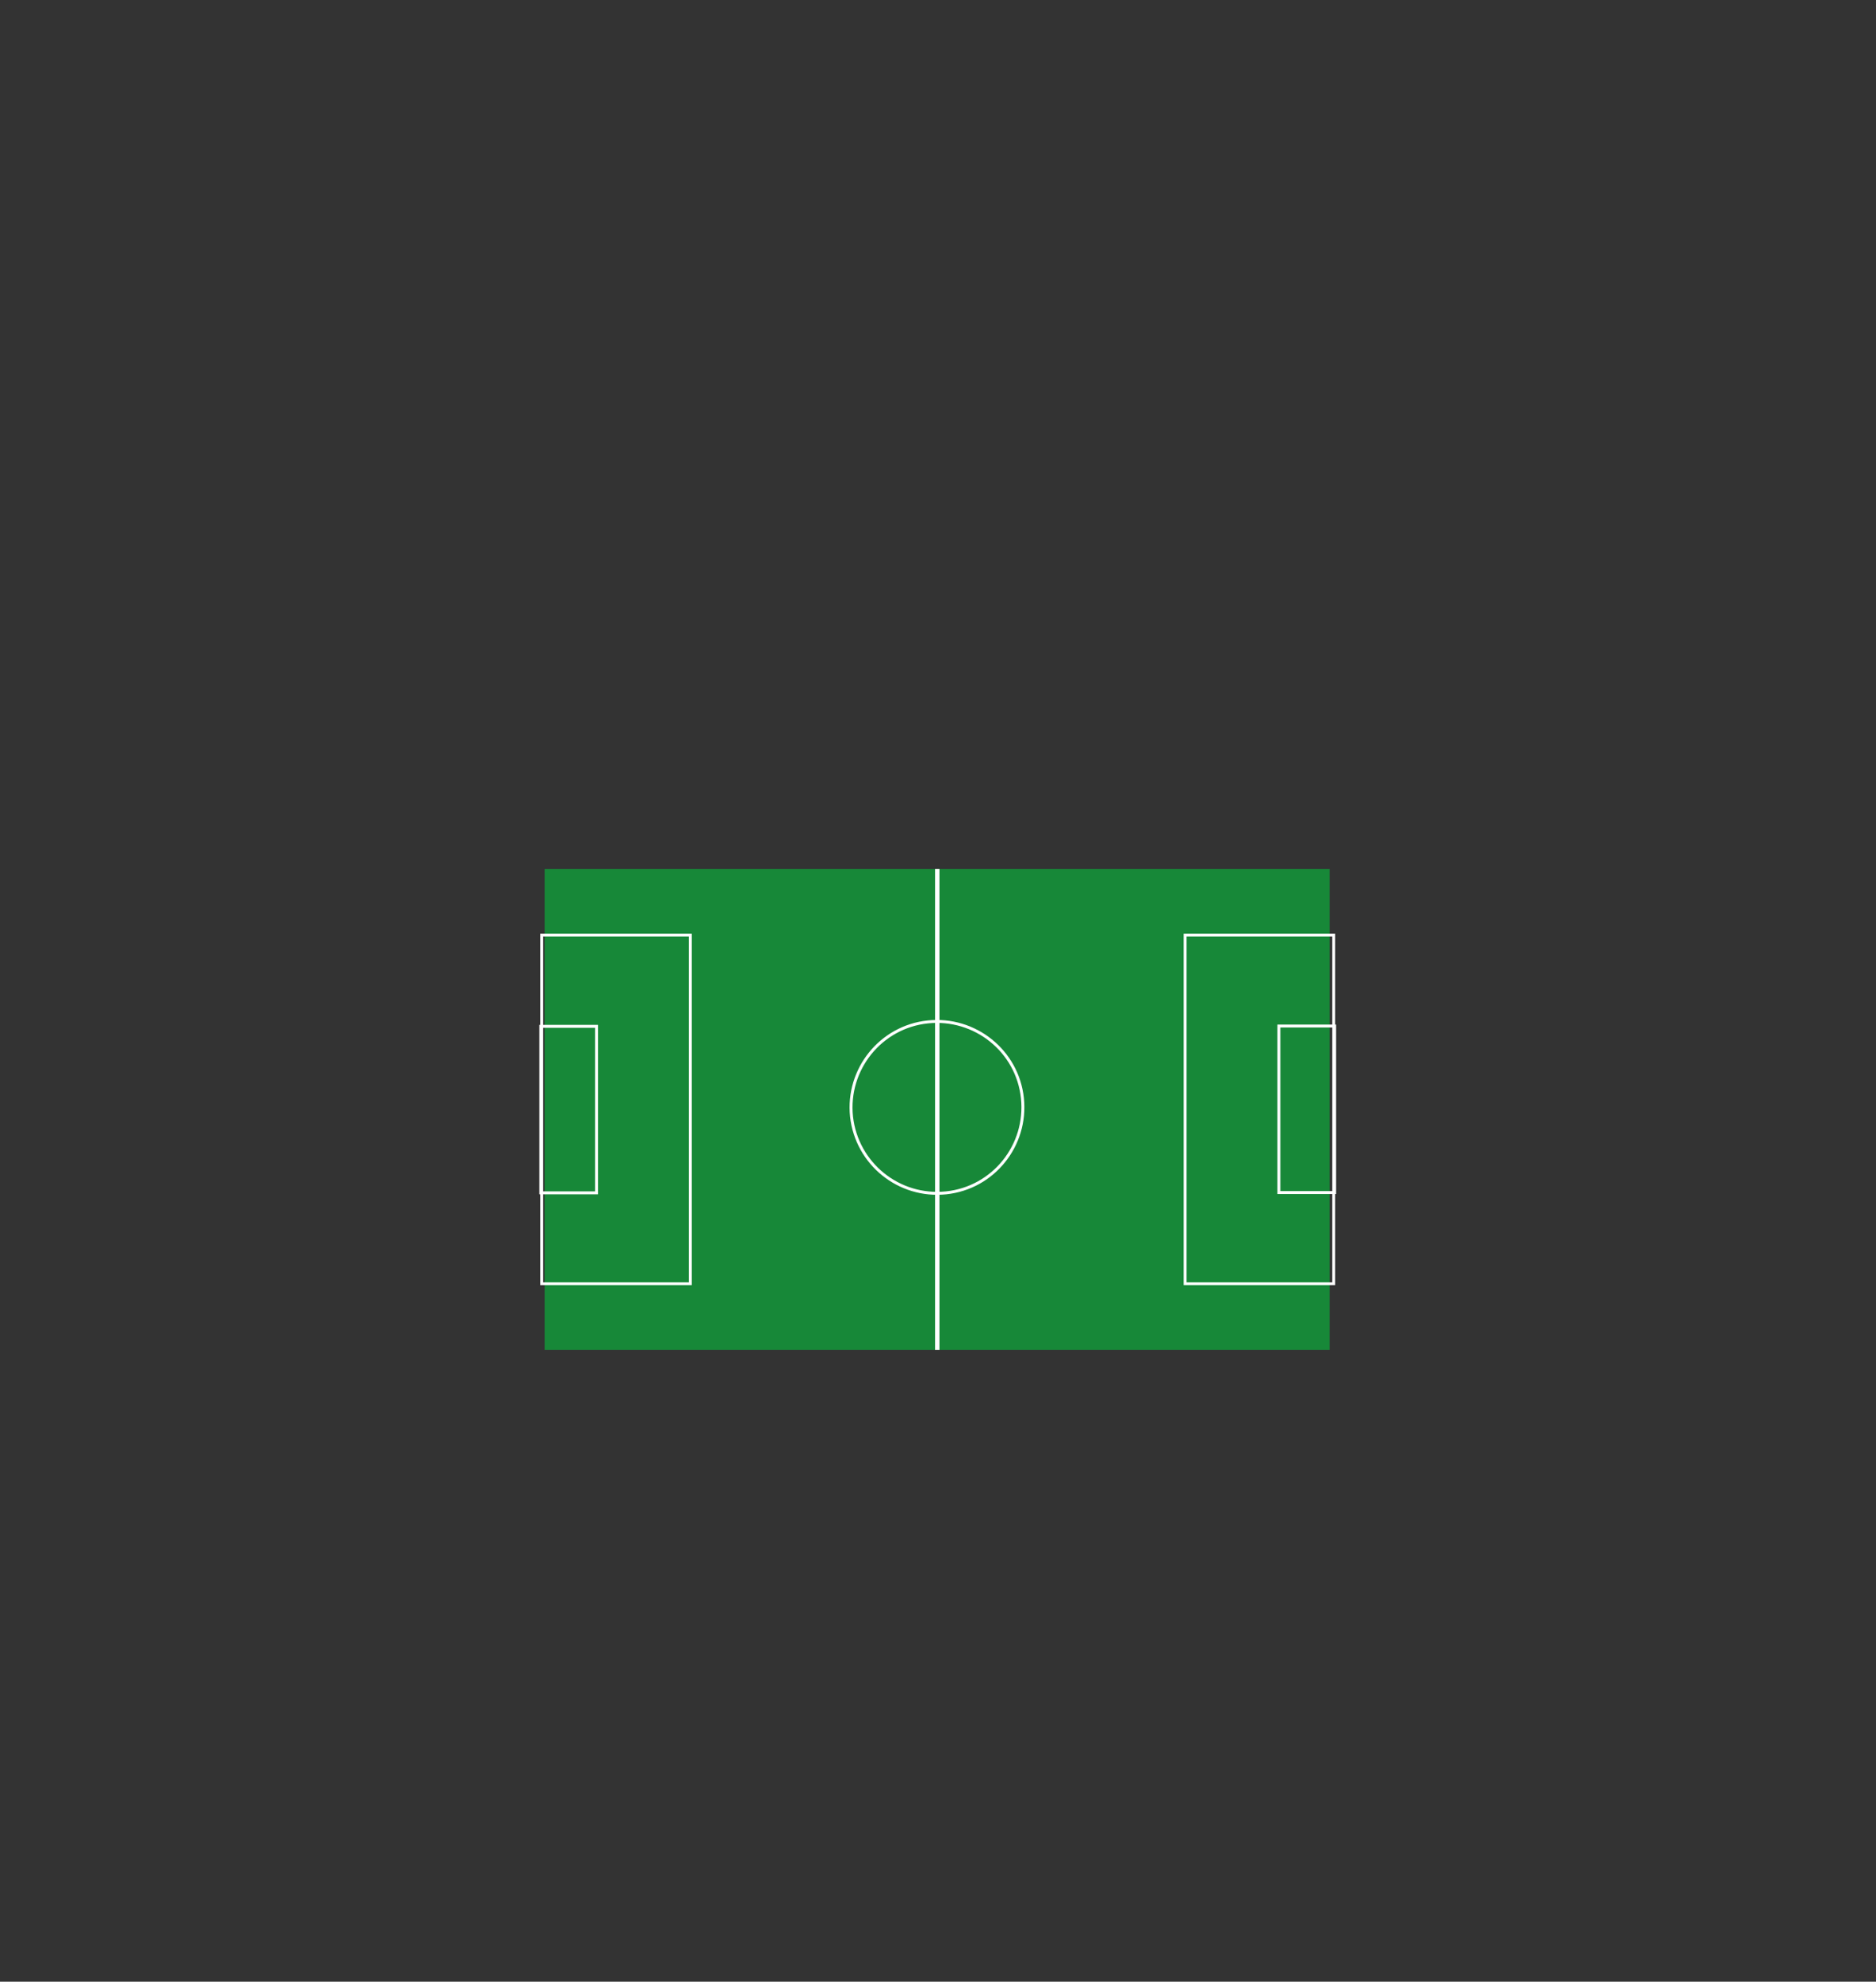 <svg width="640" height="676" viewBox="0 0 640 676" fill="none" xmlns="http://www.w3.org/2000/svg">
<rect x="0" y="0" width="640" height="676" fill="#333333" stroke="none"/>
<path d="M453.6 296.4H185.8V460.5H453.6V296.4Z" fill="#178838"/>
<path d="M320.5 296.4H319V460.5H320.5V296.4Z" fill="white"/>
<path d="M322.8 406.9C338.9 405.2 350.5 390.7 348.8 374.6C347.1 358.5 332.6 346.9 316.5 348.6C300.4 350.3 288.8 364.8 290.5 380.9C292.3 397 306.7 408.6 322.8 406.9Z" stroke="white" stroke-miterlimit="10"/>
<path d="M235.5 319H184.8V437.9H235.5V319Z" stroke="white" stroke-miterlimit="10"/>
<path d="M203.5 350.1H184.5V406.9H203.5V350.1Z" stroke="white" stroke-miterlimit="10"/>
<path d="M404.3 437.9H455V319H404.3V437.9Z" stroke="white" stroke-miterlimit="10"/>
<path d="M436.3 406.8H455.3V350H436.3V406.8Z" stroke="white" stroke-miterlimit="10"/>
</svg>
